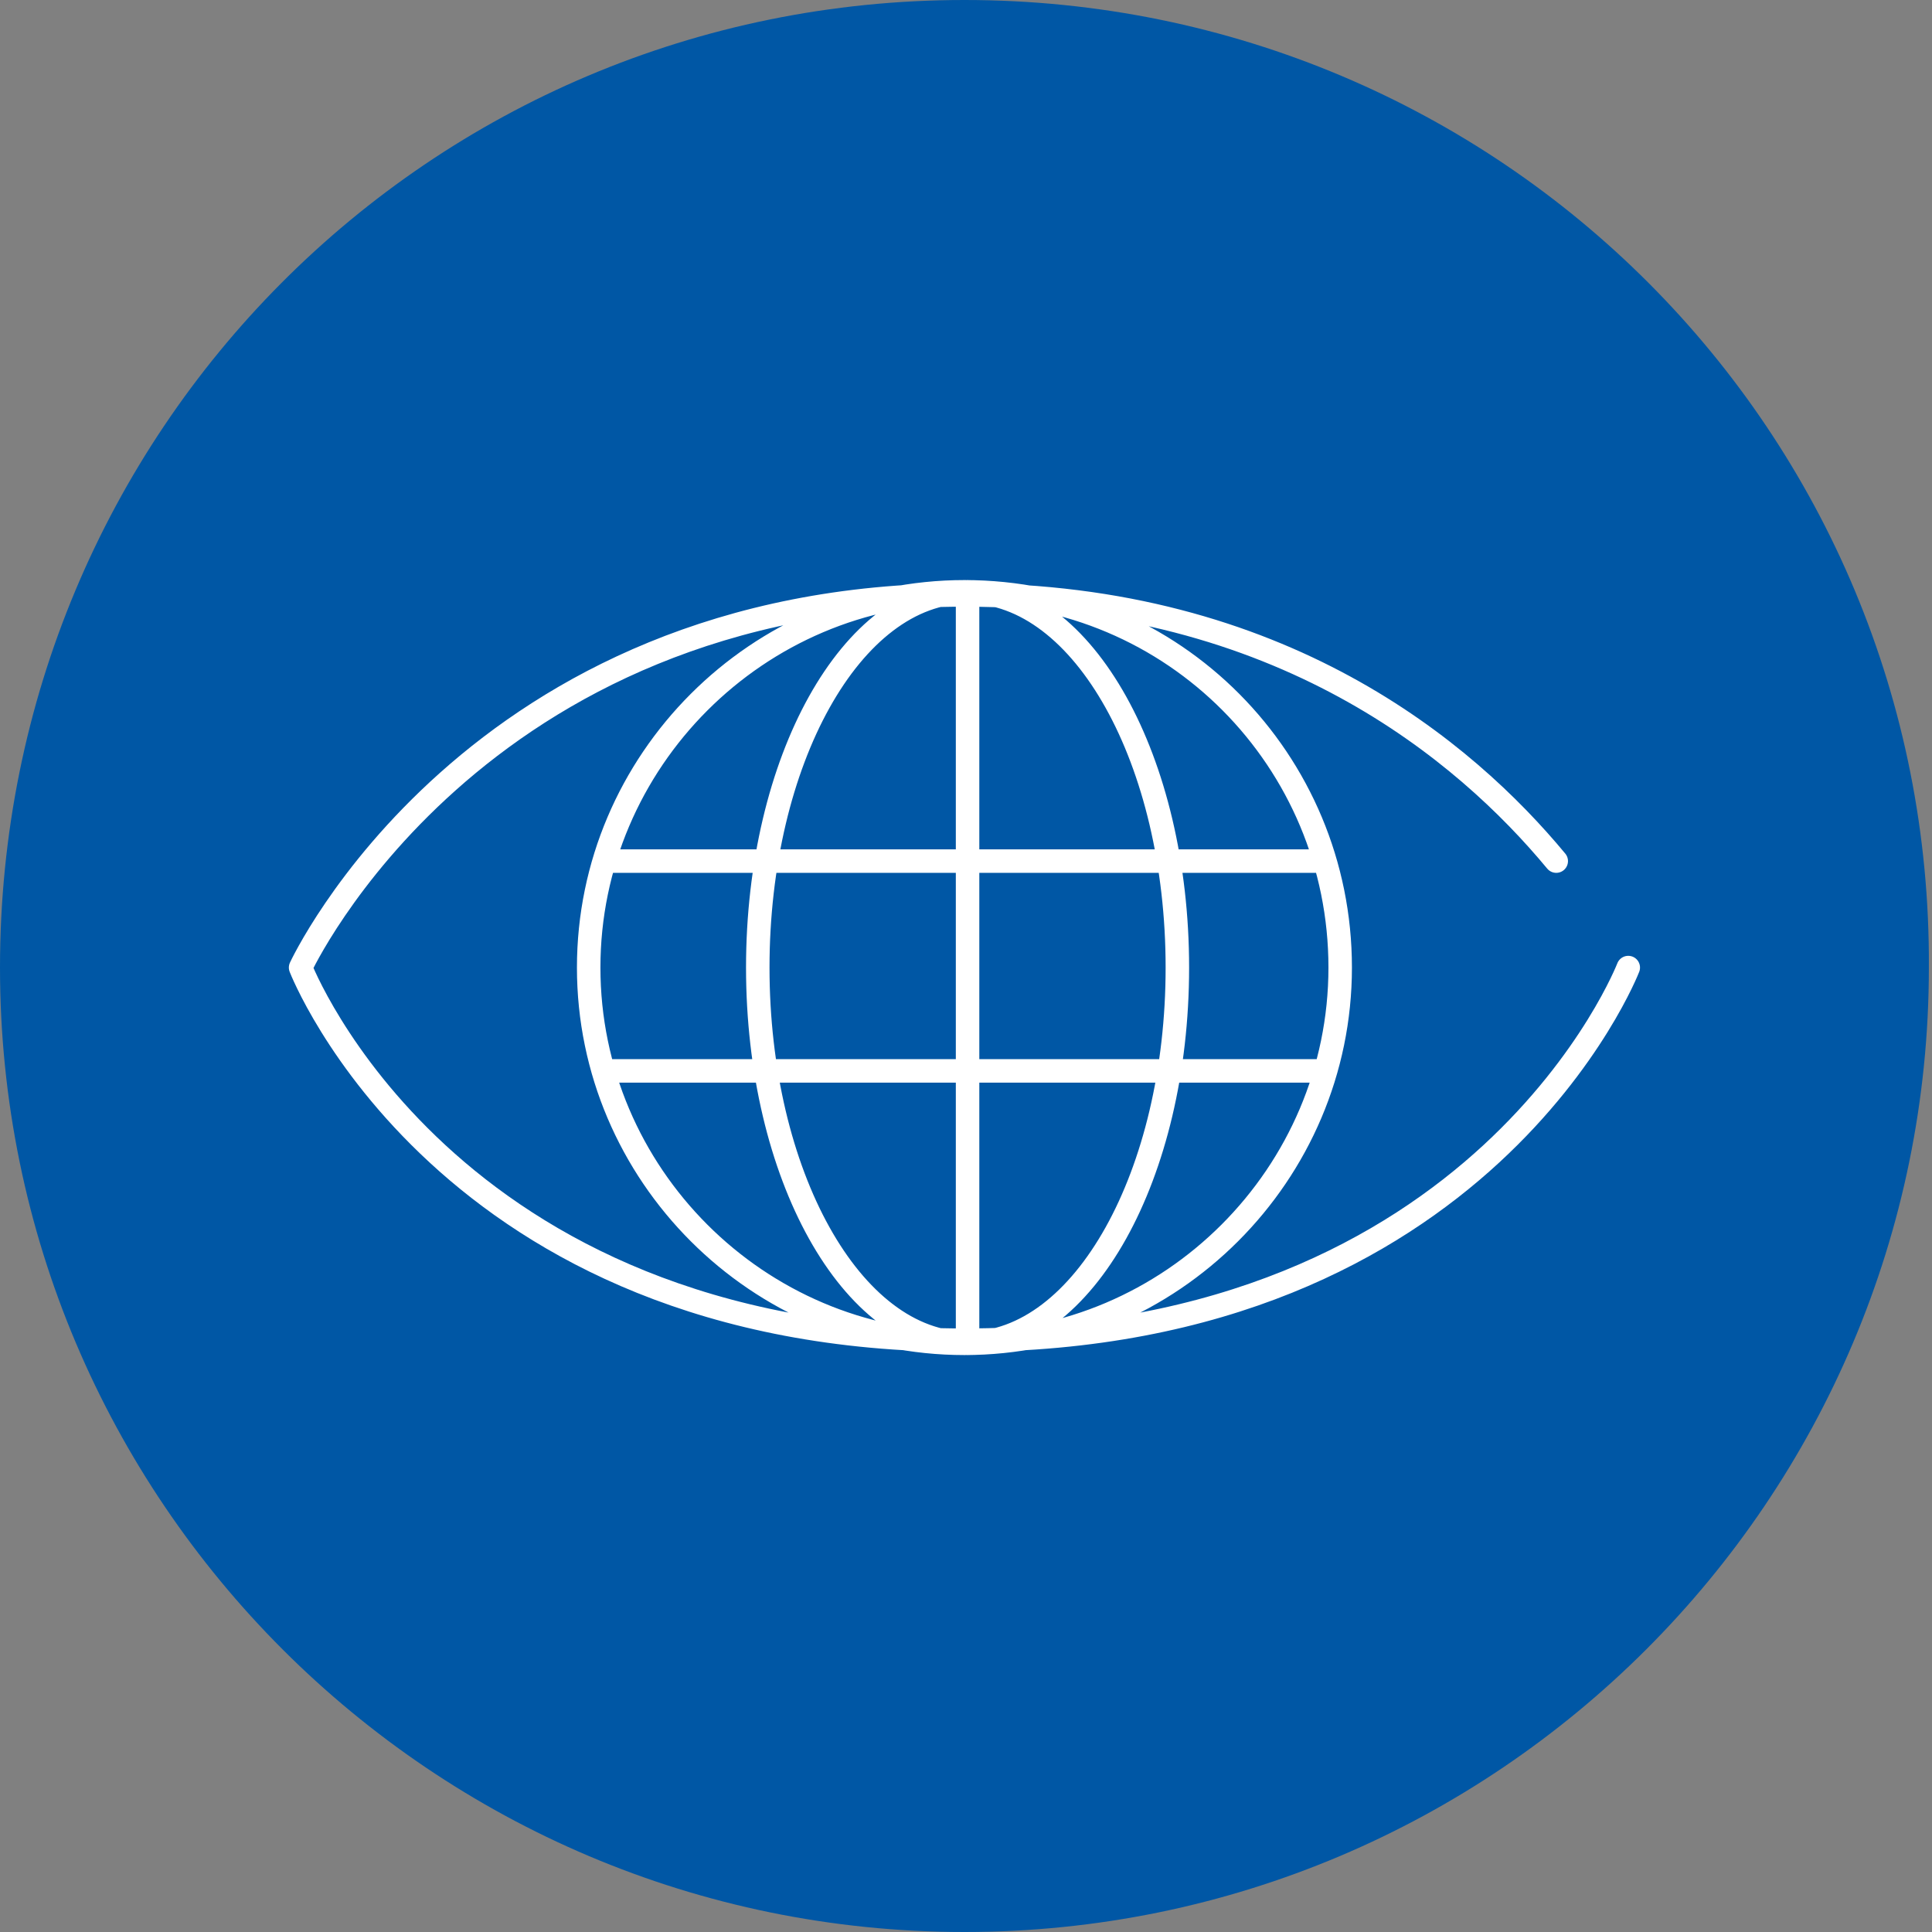 <?xml version="1.0" encoding="utf-8"?>
<!-- Generator: Adobe Illustrator 24.0.1, SVG Export Plug-In . SVG Version: 6.00 Build 0)  -->
<svg version="1.1" id="Слой_1" xmlns="http://www.w3.org/2000/svg" xmlns:xlink="http://www.w3.org/1999/xlink" x="0px" y="0px"
	 viewBox="0 0 61.7 61.7" style="enable-background:new 0 0 61.7 61.7;" xml:space="preserve">
<rect x="0" y="0" width="61.7" height="61.7" fill="#808080" stroke="none"/>
<style type="text/css">
	.st0{clip-path:url(#SVGID_2_);fill:#0057A5;}
	
		.st1{clip-path:url(#SVGID_2_);fill:none;stroke:#FFFFFF;stroke-width:0.75;stroke-linecap:round;stroke-linejoin:round;stroke-miterlimit:10;}
</style>
<g>
	<defs>
		<rect id="SVGID_1_" width="61.7" height="61.7"/>
	</defs>
	<clipPath id="SVGID_2_">
		<use xlink:href="#SVGID_1_"  style="overflow:visible;"/>
	</clipPath>
	<path class="st0" d="M30.8,61.7c17,0,30.8-13.8,30.8-30.8C61.7,13.8,47.9,0,30.8,0S0,13.8,0,30.9C0,47.9,13.8,61.7,30.8,61.7"/>
	<path class="st0" d="M19.5,27.5h22.8 M42.2,34.2H19.5 M30.9,42.9v-24 M24.2,30.9c0-6.6,3-12,6.7-12c3.7,0,6.7,5.4,6.7,12
		s-3,12-6.7,12C27.2,42.9,24.2,37.5,24.2,30.9 M18.8,30.9c0-6.6,5.4-12,12-12c6.7,0,12,5.4,12,12s-5.4,12-12,12
		C24.2,42.9,18.8,37.5,18.8,30.9 M52,30.9c0,0-4.6,11.9-21.2,11.9c-16.6,0-21.2-11.9-21.2-11.9s5.5-11.9,21.2-11.9
		c10.1,0,16,5,18.9,8.5"/>
	<path class="st1" d="M19.5,27.5h22.8 M42.2,34.2H19.5 M30.9,42.9v-24 M24.2,30.9c0-6.6,3-12,6.7-12c3.7,0,6.7,5.4,6.7,12
		s-3,12-6.7,12C27.2,42.9,24.2,37.5,24.2,30.9z M18.8,30.9c0-6.6,5.4-12,12-12c6.7,0,12,5.4,12,12s-5.4,12-12,12
		C24.2,42.9,18.8,37.5,18.8,30.9z M52,30.9c0,0-4.6,11.9-21.2,11.9c-16.6,0-21.2-11.9-21.2-11.9s5.5-11.9,21.2-11.9
		c10.1,0,16,5,18.9,8.5"/>
</g>
</svg>
